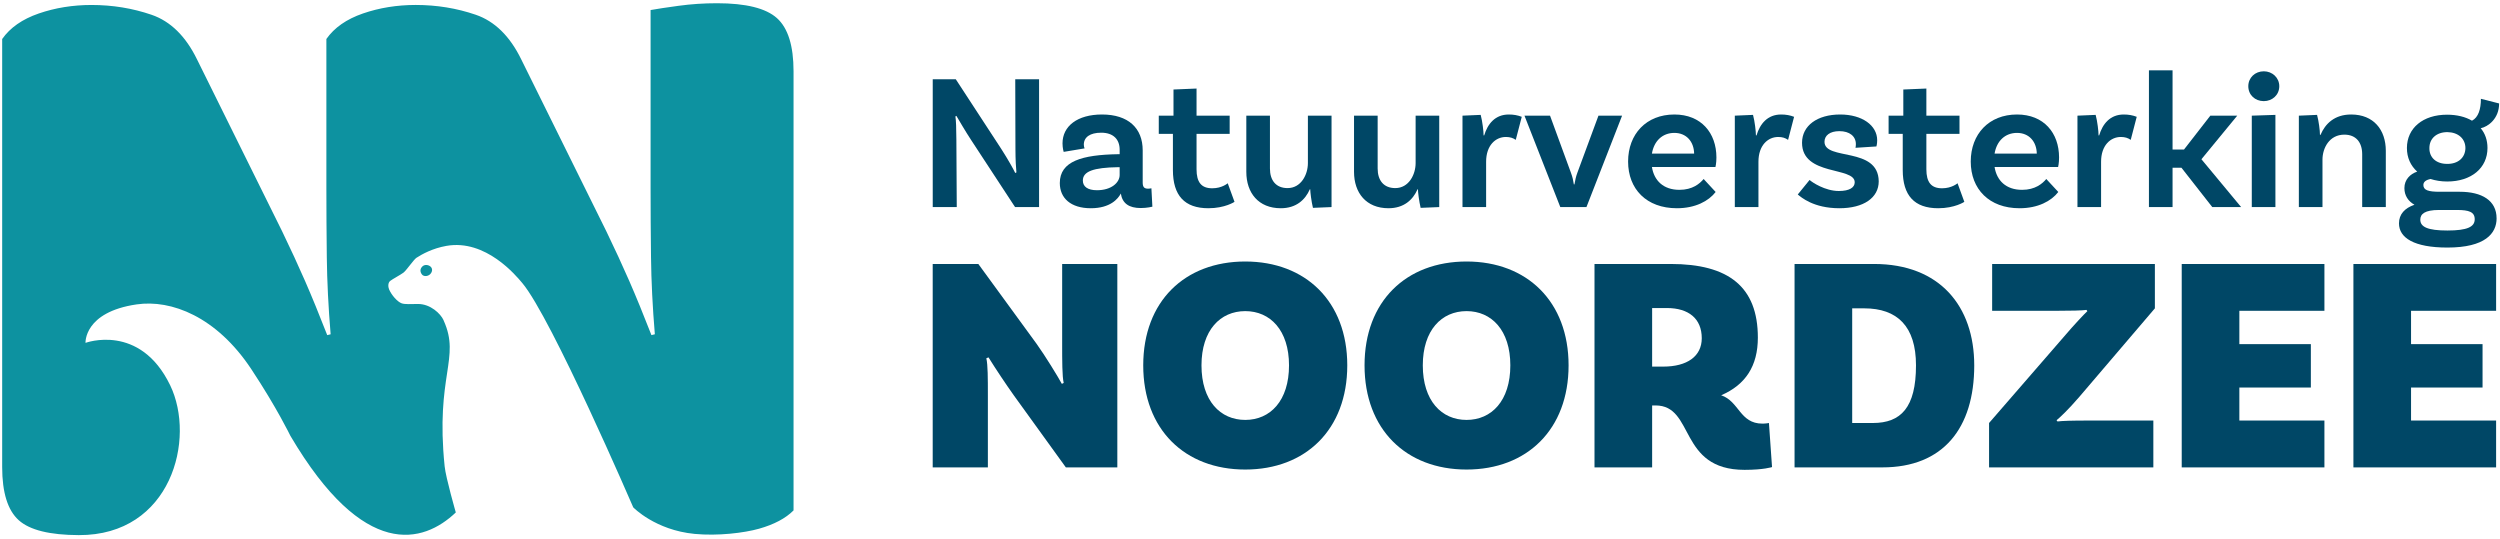 <svg xmlns="http://www.w3.org/2000/svg" fill="none" viewBox="0 0 427 92"><path fill="#004766" d="M190.838 79.83h-8.791l-8.897-12.318c-1.421-2.001-3-4.369-4.316-6.476l-.369.158c.263 1.105.263 3.475.263 6.317v12.318h-9.423v-34.744h7.792l9.949 13.635c1.474 2.053 3.632 5.58 4.317 6.843l.316-.157c-.263-1.105-.263-3.843-.263-6.686v-13.635h9.423v34.744l-.001.001Z"/><path fill="#004766" d="M230.114 62.405c0 10.95-7.107 17.793-17.425 17.793-10.318 0-17.425-6.843-17.425-17.793s7.106-17.74 17.425-17.74 17.425 6.843 17.425 17.74Zm-9.95 0c0-6.001-3.211-9.265-7.475-9.265-4.264 0-7.476 3.264-7.476 9.265 0 6.054 3.211 9.317 7.476 9.317 4.265 0 7.475-3.264 7.475-9.317Z"/><path fill="#004766" d="M267.914 62.405c0 10.95-7.107 17.793-17.425 17.793-10.318 0-17.425-6.843-17.425-17.793s7.106-17.74 17.425-17.74 17.425 6.843 17.425 17.74Zm-9.949 0c0-6.001-3.211-9.265-7.475-9.265-4.264 0-7.476 3.264-7.476 9.265 0 6.054 3.211 9.317 7.476 9.317 4.265 0 7.475-3.264 7.475-9.317Z"/><path fill="#004766" d="M302.664 79.777s-1.421.474-4.686.474c-11.371 0-8.476-11.002-15.214-11.002h-.579v10.581h-9.844v-34.744h13.002c9.897 0 14.898 3.896 14.898 12.581 0 4.844-2.105 8.055-6.265 9.845 3.106 1.053 3.159 4.843 7.054 4.843.579 0 1.105-.105 1.105-.105l.527 7.528.002-.001Zm-18.583-17.161c4.053 0 6.58-1.737 6.58-4.844 0-3.369-2.264-5.159-5.949-5.159h-2.527v10.003h1.896Z"/><path fill="#004766" d="M337.201 62.405c0 10.739-5.317 17.425-15.688 17.425H306.51v-34.744h13.582c11.213 0 17.109 7.212 17.109 17.319Zm-9.949 0c0-6.686-3.211-9.739-8.844-9.739h-2.053v19.583h3.527c4.791 0 7.37-2.632 7.37-9.844Z"/><path fill="#004766" d="m339.731 72.249 13.108-15.108c1.158-1.368 3.159-3.526 3.686-4l-.158-.211c-.632.105-2.685.158-5.527.158h-10.582v-8.002h27.795v7.58l-12.897 15.108c-1.947 2.264-3.316 3.527-3.896 4.001l.158.211c.842-.105 2.264-.158 5.527-.158h10.845v8.002h-28.059v-7.581Z"/><path fill="#004766" d="M382.482 53.088v5.685h12.213v7.423h-12.213v5.633h14.529v8.002h-24.373V45.087h24.373v8.002l-14.529-.001Z"/><path fill="#004766" d="M411.807 53.088v5.685h12.213v7.423h-12.213v5.633h14.529v8.002h-24.373V45.087h24.373v8.002l-14.529-.001Z"/><path fill="#004766" d="M177.473 35.369h-4.102l-7.542-11.513c-.893-1.355-2.051-3.341-2.481-4.068l-.166.1c.099.463.166 2.183.166 3.937l.066 11.545h-4.103v-21.833h3.937l7.774 11.908c1.191 1.854 2.084 3.474 2.382 4.103l.198-.1c-.066-.562-.165-2.216-.165-4.035l-.033-11.876h4.069v21.832Z"/><path fill="#004766" d="M196.827 35.302s-.894.231-1.985.231c-2.018 0-3.143-.794-3.407-2.48-.463.893-1.786 2.514-5.127 2.514-3.407 0-5.293-1.72-5.293-4.301 0-3.737 3.804-4.829 9.958-4.929h.265v-.761c0-1.753-1.059-2.911-3.143-2.911-1.919 0-2.978.761-2.978 2.051 0 .265.066.464.132.629l-3.573.596s-.198-.629-.198-1.456c0-2.944 2.547-4.929 6.748-4.929 4.466 0 6.947 2.315 6.947 6.12v5.491c0 .794.265 1.059.926 1.059.199 0 .397-.033.562-.066l.166 3.142Zm-5.591-5.424v-1.323h-.265c-4.234.065-6.021.728-6.021 2.282 0 1.059.86 1.654 2.415 1.654 2.448 0 3.871-1.29 3.871-2.613Z"/><path fill="#004766" d="M210.854 34.475s-1.621 1.092-4.466 1.092c-4.069 0-6.054-2.184-6.054-6.517v-6.187h-2.415v-3.109h2.514v-4.466l3.937-.165v4.631h5.657v3.109h-5.657v6.054c0 2.217.827 3.242 2.68 3.242 1.687 0 2.646-.86 2.646-.86l1.158 3.176Z"/><path fill="#004766" d="M227.427 19.755v15.614l-3.176.132c-.265-1.091-.463-2.712-.463-3.176h-.066c-.794 1.82-2.349 3.242-4.962 3.242-3.805 0-5.889-2.613-5.889-6.219v-9.594h4.036v9.031c0 2.018 1.025 3.341 3.01 3.341 2.315 0 3.473-2.315 3.473-4.268v-8.104h4.036l.001.001Z"/><path fill="#004766" d="M245.822 19.755v15.614l-3.176.132c-.265-1.091-.463-2.712-.463-3.176h-.066c-.794 1.82-2.349 3.242-4.962 3.242-3.804 0-5.888-2.613-5.888-6.219v-9.594h4.036v9.031c0 2.018 1.026 3.341 3.011 3.341 2.315 0 3.474-2.315 3.474-4.268v-8.104h4.036l-.002.001Z"/><path fill="#004766" d="m259.916 19.953-1.025 3.937c-.463-.33-.992-.496-1.687-.496-1.753 0-3.375 1.423-3.375 4.234v7.741h-4.036v-15.614l3.11-.133c.297 1.092.496 2.846.496 3.507h.099c.595-1.984 1.886-3.572 4.201-3.572.827 0 1.555.132 2.216.396h.001Z"/><path fill="#004766" d="m277.052 19.755-6.087 15.614h-4.466l-6.12-15.614h4.367l3.573 9.759c.298.827.364 1.191.496 1.985h.1c.165-.86.231-1.258.496-1.985l3.606-9.759h4.036-.001Z"/><path fill="#004766" d="m290.98 30.572 2.051 2.217c-1.191 1.555-3.473 2.778-6.616 2.778-5.194 0-8.336-3.274-8.336-7.973s3.11-8.038 7.906-8.038c4.565 0 7.179 3.143 7.179 7.344 0 .992-.165 1.621-.165 1.621h-10.851c.364 2.315 1.952 3.903 4.697 3.903 2.25 0 3.474-1.058 4.135-1.852Zm-8.833-4.333h7.211c-.033-2.052-1.323-3.54-3.375-3.54-2.018 0-3.473 1.356-3.837 3.54h.001Z"/><path fill="#004766" d="m306.43 19.953-1.026 3.937c-.463-.33-.992-.496-1.687-.496-1.753 0-3.374 1.423-3.374 4.234v7.741h-4.036v-15.614l3.109-.133c.298 1.092.497 2.846.497 3.507h.099c.596-1.984 1.886-3.572 4.201-3.572.827 0 1.555.132 2.217.396Z"/><path fill="#004766" d="M316.983 24.618c0-1.356-1.092-2.217-2.812-2.217-1.654 0-2.547.761-2.547 1.819 0 3.275 9.197.761 9.263 6.749 0 2.812-2.58 4.598-6.715 4.598-4.433 0-6.55-1.886-7.112-2.349l2.018-2.481c.43.397 2.646 1.886 4.995 1.886 1.819 0 2.713-.595 2.713-1.488 0-2.713-8.998-1.025-8.998-6.749 0-2.91 2.58-4.829 6.517-4.829 3.738 0 6.318 1.853 6.318 4.399 0 .629-.132 1.059-.132 1.059l-3.573.231c.033-.132.066-.396.066-.628h-.001Z"/><path fill="#004766" d="M335.508 34.475s-1.621 1.092-4.466 1.092c-4.069 0-6.054-2.184-6.054-6.517v-6.187h-2.415v-3.109h2.514v-4.466l3.937-.165v4.631h5.657v3.109h-5.657v6.054c0 2.217.827 3.242 2.68 3.242 1.687 0 2.646-.86 2.646-.86l1.158 3.176Z"/><path fill="#004766" d="m349.504 30.572 2.052 2.217c-1.191 1.555-3.474 2.778-6.616 2.778-5.195 0-8.337-3.274-8.337-7.973s3.11-8.038 7.907-8.038c4.565 0 7.179 3.143 7.179 7.344 0 .992-.165 1.621-.165 1.621h-10.851c.364 2.315 1.951 3.903 4.698 3.903 2.249 0 3.474-1.059 4.135-1.853l-.002.001Zm-8.832-4.333h7.212c-.033-2.052-1.324-3.54-3.375-3.54-2.018 0-3.474 1.356-3.837 3.54Z"/><path fill="#004766" d="m364.952 19.953-1.025 3.937c-.463-.33-.992-.496-1.687-.496-1.754 0-3.375 1.423-3.375 4.234v7.741h-4.035v-15.614l3.109-.133c.298 1.092.496 2.846.496 3.507h.1c.595-1.984 1.885-3.572 4.201-3.572.826 0 1.555.132 2.216.396Z"/><path fill="#004766" d="M372.594 28.653h-1.521v6.716h-4.035v-23.355h4.035v13.53h1.952l4.499-5.789h4.598l-6.119 7.443 6.781 8.171h-4.929l-5.261-6.716Z"/><path fill="#004766" d="M386.656 17.273c-1.489 0-2.646-1.059-2.646-2.547 0-1.456 1.157-2.547 2.646-2.547 1.455 0 2.646 1.091 2.646 2.547 0 1.488-1.191 2.547-2.646 2.547Zm-2.051 2.482 4.036-.133v15.747h-4.036V19.755Z"/><path fill="#004766" d="M407.497 25.775v9.594h-4.035v-9.031c0-2.018-1.059-3.341-3.044-3.341-2.58 0-3.738 2.315-3.738 4.268v8.104h-4.036v-15.614l3.11-.133c.298 1.092.496 2.713.496 3.408h.099c.795-1.886 2.383-3.474 5.228-3.474 3.837 0 5.921 2.613 5.921 6.219h-.001Z"/><path fill="#004766" d="M426.419 37.288c0 2.58-1.951 4.995-8.402 4.995-5.689 0-8.271-1.654-8.271-4.136 0-1.555.993-2.613 2.646-3.176-1.059-.595-1.72-1.555-1.72-2.845 0-1.455.992-2.415 2.184-2.812-1.125-1.025-1.754-2.382-1.754-4.036 0-3.407 2.746-5.689 6.848-5.689 1.688 0 3.144.363 4.268 1.025 1.092-.562 1.522-1.985 1.522-3.738l3.109.794c0 2.613-1.886 3.97-3.143 4.234.761.893 1.157 2.051 1.157 3.374 0 3.407-2.745 5.724-6.881 5.724-1.059 0-2.018-.166-2.845-.431-.794.165-1.224.496-1.224 1.025 0 .894.859 1.158 2.778 1.158h3.44c3.771 0 6.285 1.488 6.285 4.532l.003.002Zm-3.737.165c0-1.257-.993-1.588-3.011-1.588h-3.109c-2.415 0-3.176.694-3.176 1.654 0 1.257 1.29 1.853 4.631 1.853 3.407 0 4.665-.629 4.665-1.919Zm-4.732-9.461c1.886.033 3.11-1.059 3.144-2.68 0-1.621-1.225-2.713-3.077-2.746-1.853 0-3.076 1.092-3.076 2.713-.033 1.621 1.156 2.713 3.009 2.713Z"/><path fill="#0D92A0" d="M73.462 46.839c-.393.389-1.112.426-1.403.029-.362-.496-.308-.971.085-1.36.393-.389 1.083-.287 1.43.063.347.35.281.879-.112 1.268Z"/><path fill="#0D92A0" d="M108.16 86.656s3.738 3.891 10.49 4.535c3.953.376 8.433-.162 11.002-.888 2.566-.726 4.528-1.767 5.886-3.125V12.18c0-4.36-.945-7.388-2.834-9.084-1.89-1.694-5.305-2.543-10.247-2.543-2.23 0-4.41.145-6.54.436-2.132.291-3.731.534-4.796.727v30.377c0 3.779.023 7.728.073 11.846.048 4.119.265 8.502.654 13.154l-.581.145c-1.358-3.488-2.616-6.563-3.779-9.229-1.163-2.664-2.471-5.498-3.924-8.502L89.03 10.148c-1.939-3.972-4.531-6.516-7.776-7.63-3.248-1.113-6.663-1.671-10.247-1.671-3.197 0-6.202.486-9.011 1.453-2.811.97-4.894 2.423-6.25 4.36v25.436c0 3.779.023 7.728.073 11.846.048 4.119.265 8.502.654 13.154l-.581.145c-1.358-3.488-2.616-6.563-3.779-9.229-1.163-2.664-2.471-5.498-3.924-8.502l-14.534-29.359c-1.939-3.972-4.531-6.516-7.776-7.63C22.631 1.408 19.216.85 15.632.85c-3.197 0-6.202.486-9.011 1.453-2.811.97-4.894 2.423-6.25 4.36v73.108c0 4.36.945 7.39 2.834 9.084 1.889 1.694 5.305 2.523 10.246 2.543 15.797.066 20.043-16.443 15.609-25.603-5.169-10.677-14.454-7.234-14.454-7.234s-.306-5.251 8.729-6.569c5.92-.863 13.641 2.083 19.588 11.06 4.349 6.565 6.677 11.391 6.677 11.391 12.581 21.342 22.722 18.349 28.25 13.085.004-.004-1.701-5.895-1.905-7.881-1.6-15.576 2.754-18.427-.162-24.884l-.029-.09c-.508-1.1-2.228-2.753-4.35-2.753-1.142 0-2.207.098-2.8-.111-.719-.254-1.733-1.396-2.149-2.385-.169-.402-.233-1.121.211-1.459.444-.338 1.734-1.015 2.242-1.396s1.76-2.24 2.221-2.538c.958-.619 2.744-1.611 5.097-2.03 6.754-1.204 11.962 5.132 12.986 6.35 4.989 5.931 18.948 38.312 18.948 38.312v-.007Z"/></svg>